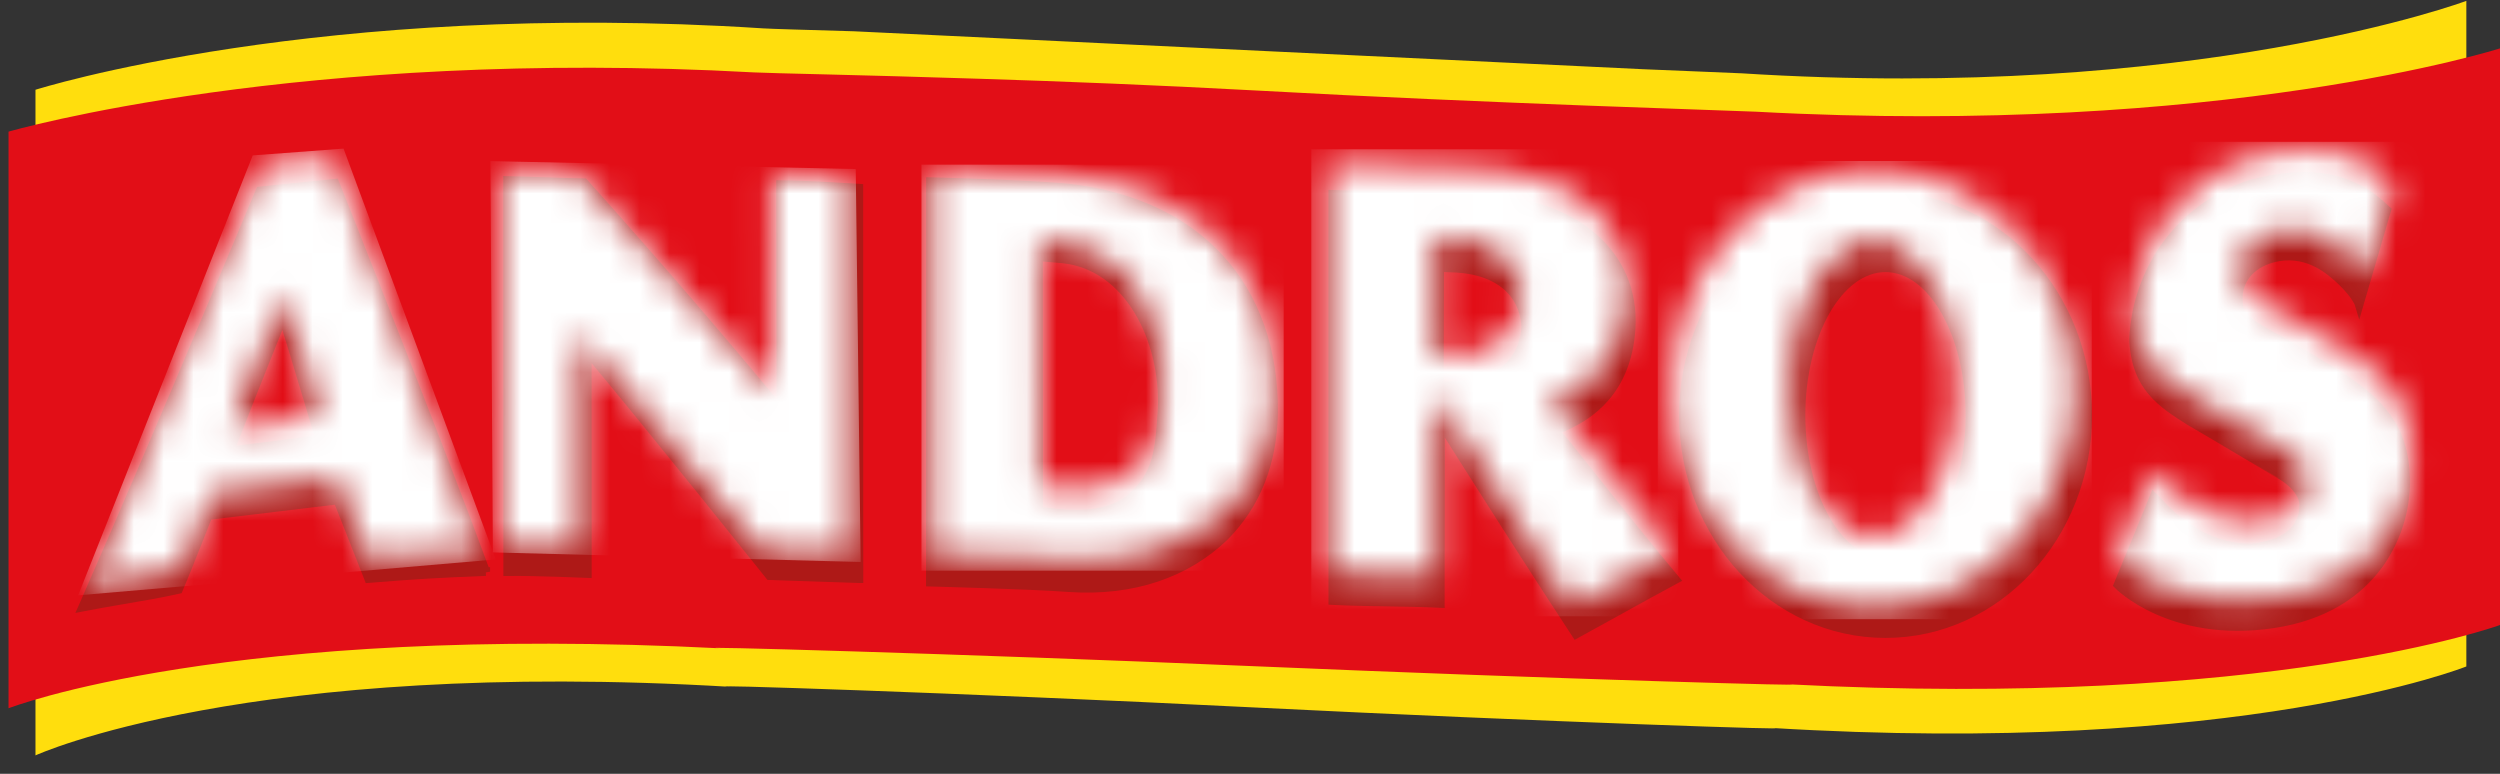 <svg xmlns="http://www.w3.org/2000/svg" fill="none" viewBox="0 0 84 26" height="26" width="84">
<rect x="0" y="0" width="84" height="26" fill="#333333" stroke="none"/>
<path fill="#FFDE0D" d="M58.478 2.462C58.254 2.449 57.024 2.403 55.174 2.324L28.693 1.051C27.051 1.002 25.941 0.973 25.636 0.953C10.728 -0.014 1.192 3.016 1.192 3.016V25.381C1.192 25.381 8.337 22.107 24.583 23.08C22.833 22.976 32.106 23.267 42.03 23.765C52.066 24.266 61.051 24.553 59.478 24.456C75.319 25.424 82.869 22.393 82.869 22.393V0.029C82.869 0.029 73.77 3.434 58.478 2.461V2.462Z"></path>
<path fill="#E20E17" d="M32.933 2.647C28.896 2.516 25.88 2.463 25.339 2.433C10.06 1.588 0.287 4.423 0.287 4.423V23.798C0.287 23.798 7.61 20.935 24.261 21.786C22.468 21.695 31.972 21.95 42.143 22.385C52.429 22.823 61.639 23.075 60.026 22.99C76.261 23.836 84 21 84 21V1.625C84 1.625 74.676 4.602 59.001 3.753C58.376 3.719 50.164 3.481 42.172 3.039C38.928 2.862 35.691 2.734 32.934 2.647"></path>
<path fill="#AE1917" d="M75.934 11.062C76.928 11.61 77.448 11.916 78.462 12.538C79.976 13.485 80.793 14.37 80.832 16.1C80.867 17.829 79.84 20.446 76.385 20.961C72.93 21.474 71.162 19.653 71.162 19.653C71.574 18.661 71.964 17.709 72.373 16.703C72.534 16.853 73.712 18.428 75.655 18.411C76.789 18.292 77.407 17.79 77.407 16.971C77.385 16.357 76.609 15.951 76.609 15.951C76.603 15.951 74.594 14.743 73.567 14.149C72.654 13.567 71.756 13.015 71.688 11.421C71.75 9.455 72.918 7.107 75.595 6.196C77.504 5.678 78.871 5.905 79.95 6.835C80.031 6.911 80.196 7.059 80.196 7.059L79.27 10.232C79.27 10.232 79.184 9.938 78.67 9.444C78.283 9.078 77.585 8.473 76.572 8.631C75.642 8.795 75.228 9.38 75.208 9.974C75.2 10.594 75.375 10.7 75.934 11.061"></path>
<path stroke-width="0.287" stroke="#AE1917" d="M75.934 11.062C76.928 11.61 77.448 11.916 78.462 12.538C79.976 13.485 80.793 14.37 80.832 16.1C80.867 17.829 79.84 20.446 76.385 20.961C72.93 21.474 71.162 19.653 71.162 19.653C71.574 18.661 71.964 17.709 72.373 16.703C72.534 16.853 73.712 18.428 75.655 18.411C76.789 18.292 77.407 17.79 77.407 16.971C77.385 16.357 76.609 15.951 76.609 15.951C76.603 15.951 74.594 14.743 73.567 14.149C72.654 13.567 71.756 13.015 71.688 11.421C71.75 9.455 72.918 7.107 75.595 6.196C77.504 5.678 78.871 5.905 79.95 6.835C80.031 6.911 80.196 7.059 80.196 7.059L79.27 10.232C79.27 10.232 79.184 9.938 78.67 9.444C78.283 9.078 77.585 8.473 76.572 8.631C75.642 8.795 75.228 9.38 75.208 9.974C75.2 10.594 75.375 10.7 75.934 11.061"></path>
<path fill="#AE1917" d="M16.322 19.207C16.322 19.207 16.322 19.207 16.322 19.207V19.209C16.322 19.208 16.322 19.207 16.322 19.207ZM16.322 19.207C14.638 14.627 11.255 6.155 11.255 6.155L8.737 6.415C8.737 6.415 4.897 15.603 2.775 20.401C3.213 20.314 3.666 20.237 4.122 20.159C4.755 20.051 5.393 19.943 5.999 19.807C6.278 19.16 6.993 17.326 6.993 17.326L11.344 16.802C11.344 16.802 12.121 18.761 12.385 19.442C14.088 19.305 14.645 19.275 16.322 19.207ZM7.721 15.15C7.721 15.15 8.843 12.277 9.506 10.663H9.508C9.954 12.098 10.751 14.769 10.751 14.769L7.721 15.15Z" clip-rule="evenodd" fill-rule="evenodd"></path>
<path fill="#AE1917" d="M16.322 19.206H16.466V19.056L16.316 19.063L16.322 19.206ZM16.322 19.208L16.187 19.258L16.466 19.208H16.322ZM11.255 6.155L11.388 6.102L11.348 6.001L11.24 6.012L11.255 6.155ZM8.737 6.415L8.722 6.272L8.637 6.281L8.605 6.359L8.737 6.415ZM2.775 20.401L2.644 20.342L2.532 20.595L2.803 20.542L2.775 20.401ZM5.999 19.807L6.03 19.947L6.102 19.931L6.131 19.864L5.999 19.807ZM6.993 17.325L6.976 17.183L6.891 17.193L6.86 17.273L6.993 17.325ZM11.344 16.801L11.478 16.748L11.437 16.645L11.327 16.659L11.344 16.801ZM12.385 19.441L12.251 19.493L12.289 19.593L12.396 19.585L12.385 19.441ZM9.506 10.663V10.519H9.41L9.373 10.608L9.506 10.663ZM7.721 15.15L7.587 15.098L7.499 15.323L7.739 15.293L7.721 15.15ZM9.508 10.663L9.645 10.62L9.614 10.519H9.508V10.663ZM10.751 14.769L10.768 14.912L10.937 14.89L10.888 14.728L10.751 14.769ZM16.316 19.063C16.316 19.063 16.316 19.063 16.316 19.063C16.316 19.063 16.316 19.063 16.315 19.063L16.328 19.35C16.328 19.35 16.328 19.35 16.328 19.35C16.328 19.35 16.328 19.35 16.329 19.35L16.316 19.063ZM16.466 19.208V19.206H16.178V19.208H16.466ZM16.187 19.256C16.187 19.256 16.187 19.256 16.187 19.257L16.187 19.257L16.187 19.258L16.187 19.258L16.457 19.159L16.457 19.158C16.457 19.158 16.457 19.158 16.457 19.158C16.457 19.157 16.457 19.157 16.457 19.157C16.457 19.157 16.457 19.157 16.457 19.157L16.187 19.256ZM11.255 6.155C11.121 6.208 11.121 6.208 11.121 6.208C11.121 6.208 11.121 6.208 11.121 6.208C11.121 6.209 11.122 6.209 11.122 6.21C11.122 6.211 11.123 6.212 11.124 6.214C11.125 6.219 11.128 6.225 11.131 6.233C11.137 6.249 11.147 6.273 11.16 6.304C11.185 6.368 11.222 6.461 11.27 6.581C11.366 6.822 11.504 7.17 11.676 7.603C12.02 8.469 12.495 9.671 13.023 11.016C14.079 13.707 15.345 16.968 16.187 19.256L16.457 19.157C15.614 16.866 14.347 13.601 13.29 10.911C12.762 9.566 12.287 8.363 11.943 7.497C11.771 7.064 11.633 6.715 11.537 6.475C11.489 6.355 11.452 6.261 11.427 6.198C11.414 6.166 11.404 6.142 11.398 6.126C11.395 6.118 11.392 6.112 11.391 6.108C11.39 6.106 11.389 6.104 11.389 6.103C11.389 6.103 11.388 6.102 11.388 6.102C11.388 6.102 11.388 6.102 11.388 6.102C11.388 6.102 11.388 6.102 11.255 6.155ZM8.752 6.558L11.269 6.298L11.24 6.012L8.722 6.272L8.752 6.558ZM2.907 20.459C3.968 18.058 5.459 14.561 6.684 11.664C7.297 10.216 7.843 8.917 8.236 7.981C8.433 7.513 8.591 7.135 8.7 6.874C8.755 6.744 8.797 6.643 8.826 6.574C8.84 6.54 8.851 6.514 8.859 6.497C8.862 6.488 8.865 6.481 8.867 6.477C8.868 6.475 8.868 6.473 8.869 6.472C8.869 6.471 8.869 6.471 8.869 6.47C8.869 6.471 8.87 6.47 8.869 6.47C8.869 6.47 8.87 6.47 8.737 6.415C8.605 6.359 8.605 6.359 8.605 6.359C8.605 6.359 8.604 6.36 8.604 6.36C8.604 6.36 8.604 6.36 8.604 6.361C8.603 6.362 8.603 6.364 8.602 6.366C8.6 6.37 8.597 6.377 8.593 6.386C8.586 6.403 8.575 6.429 8.561 6.464C8.532 6.532 8.49 6.633 8.435 6.763C8.326 7.024 8.168 7.401 7.971 7.87C7.578 8.806 7.032 10.104 6.419 11.552C5.194 14.449 3.704 17.945 2.644 20.342L2.907 20.459ZM4.098 20.017C3.642 20.095 3.187 20.173 2.747 20.26L2.803 20.542C3.238 20.456 3.69 20.379 4.147 20.3L4.098 20.017ZM5.968 19.667C5.366 19.801 4.732 19.909 4.098 20.017L4.147 20.3C4.779 20.193 5.421 20.084 6.03 19.947L5.968 19.667ZM6.993 17.325C6.86 17.273 6.86 17.273 6.86 17.273C6.86 17.273 6.86 17.273 6.86 17.273C6.859 17.273 6.859 17.274 6.859 17.274C6.859 17.275 6.858 17.276 6.858 17.278C6.856 17.282 6.854 17.287 6.851 17.294C6.846 17.307 6.838 17.327 6.828 17.353C6.808 17.404 6.779 17.479 6.744 17.57C6.672 17.752 6.574 18.001 6.467 18.271C6.253 18.81 6.006 19.429 5.867 19.75L6.131 19.864C6.271 19.538 6.521 18.915 6.734 18.376C6.841 18.107 6.94 17.857 7.011 17.674C7.047 17.583 7.076 17.509 7.096 17.458C7.106 17.432 7.114 17.412 7.119 17.398C7.122 17.391 7.124 17.386 7.125 17.383C7.126 17.381 7.126 17.38 7.127 17.379C7.127 17.378 7.127 17.378 7.127 17.378C7.127 17.378 7.127 17.378 7.127 17.378C7.127 17.378 7.127 17.378 6.993 17.325ZM11.327 16.659L6.976 17.183L7.011 17.468L11.361 16.944L11.327 16.659ZM12.519 19.39C12.387 19.049 12.126 18.388 11.899 17.813C11.786 17.526 11.68 17.259 11.603 17.065C11.565 16.968 11.533 16.889 11.511 16.834C11.501 16.806 11.492 16.785 11.486 16.77C11.484 16.763 11.481 16.758 11.48 16.754C11.479 16.752 11.479 16.751 11.478 16.75C11.478 16.749 11.478 16.749 11.478 16.749C11.478 16.748 11.478 16.748 11.478 16.748C11.478 16.748 11.478 16.748 11.344 16.801C11.21 16.854 11.21 16.854 11.21 16.854C11.211 16.855 11.211 16.855 11.211 16.855C11.211 16.855 11.211 16.855 11.211 16.856C11.211 16.857 11.212 16.858 11.213 16.86C11.214 16.864 11.216 16.869 11.219 16.876C11.225 16.891 11.233 16.912 11.244 16.94C11.266 16.994 11.298 17.074 11.336 17.171C11.413 17.365 11.518 17.631 11.632 17.919C11.859 18.494 12.119 19.153 12.251 19.493L12.519 19.39ZM16.316 19.063C14.637 19.132 14.079 19.161 12.373 19.298L12.396 19.585C14.097 19.448 14.652 19.418 16.328 19.35L16.316 19.063ZM9.373 10.608C9.042 11.416 8.595 12.539 8.232 13.459C8.05 13.919 7.889 14.329 7.773 14.623C7.715 14.771 7.669 14.889 7.637 14.971C7.621 15.012 7.608 15.043 7.6 15.065C7.596 15.076 7.593 15.084 7.591 15.089C7.589 15.092 7.589 15.094 7.588 15.096C7.588 15.096 7.588 15.097 7.587 15.097C7.587 15.097 7.587 15.098 7.587 15.098C7.587 15.098 7.587 15.098 7.721 15.15C7.855 15.202 7.855 15.202 7.855 15.202C7.855 15.202 7.855 15.202 7.855 15.202C7.855 15.202 7.855 15.202 7.855 15.202C7.855 15.201 7.855 15.201 7.856 15.2C7.856 15.199 7.857 15.197 7.858 15.194C7.86 15.188 7.863 15.18 7.868 15.17C7.876 15.148 7.888 15.117 7.904 15.076C7.936 14.994 7.983 14.876 8.041 14.728C8.156 14.434 8.317 14.024 8.499 13.564C8.862 12.644 9.308 11.523 9.639 10.717L9.373 10.608ZM9.508 10.519H9.506V10.806H9.508V10.519ZM10.751 14.769C10.888 14.728 10.888 14.728 10.888 14.728C10.888 14.728 10.888 14.728 10.888 14.728C10.888 14.728 10.888 14.728 10.888 14.727C10.888 14.727 10.888 14.727 10.888 14.726C10.887 14.725 10.887 14.723 10.886 14.72C10.884 14.715 10.882 14.707 10.879 14.698C10.873 14.678 10.864 14.648 10.853 14.61C10.83 14.534 10.797 14.424 10.757 14.288C10.675 14.015 10.561 13.636 10.434 13.213C10.179 12.365 9.868 11.338 9.645 10.62L9.371 10.705C9.593 11.422 9.904 12.448 10.159 13.295C10.286 13.719 10.4 14.098 10.481 14.37C10.522 14.507 10.555 14.617 10.578 14.693C10.589 14.73 10.598 14.76 10.604 14.78C10.607 14.79 10.609 14.797 10.611 14.802C10.611 14.805 10.612 14.807 10.612 14.808C10.612 14.809 10.613 14.809 10.613 14.81C10.613 14.81 10.613 14.81 10.613 14.81C10.613 14.81 10.613 14.81 10.613 14.81C10.613 14.81 10.613 14.81 10.751 14.769ZM7.739 15.293L10.768 14.912L10.733 14.626L7.703 15.007L7.739 15.293Z"></path>
<path stroke-width="0.287" stroke="#AE1917" fill="#AE1917" d="M28.86 19.446L25.857 19.345C25.857 19.345 21.806 14.274 19.734 11.805C19.734 14.242 19.737 19.273 19.737 19.273C19.737 19.273 17.964 19.197 17.057 19.209C17.057 14.441 17.057 10.244 17.053 6.062C17.922 6.08 18.755 6.125 19.624 6.138C21.861 8.635 24 11.109 26.238 13.803C26.233 11.137 26.23 8.669 26.226 6.2C27.115 6.209 28.859 6.32 28.859 6.32L28.862 19.446H28.86Z"></path>
<path fill="#AE1917" d="M41.138 18.035C42.203 16.961 42.758 15.583 42.792 13.893C42.837 9.605 40.211 6.778 35.828 6.31C34.347 6.176 31.262 6.102 31.262 6.102C31.259 10.385 31.259 14.813 31.259 19.562C31.259 19.562 34.516 19.643 35.919 19.747C38.076 19.893 39.869 19.256 41.138 18.035ZM39.037 13.883C38.958 15.096 38.901 15.976 37.985 16.735V16.737C37.133 17.443 35.808 17.28 35.177 17.202C35.057 17.187 34.962 17.176 34.9 17.174L34.896 8.628C35.072 8.645 35.243 8.66 35.415 8.674C35.517 8.683 35.618 8.692 35.722 8.701C37.89 8.928 39.149 11.376 39.046 13.752C39.043 13.796 39.04 13.839 39.037 13.883Z" clip-rule="evenodd" fill-rule="evenodd"></path>
<path fill="#AE1917" d="M42.792 13.894L42.936 13.897V13.895L42.792 13.894ZM41.138 18.036L41.238 18.139L41.24 18.137L41.138 18.036ZM35.828 6.311L35.844 6.168L35.841 6.168L35.828 6.311ZM31.262 6.102L31.265 5.959L31.118 5.955L31.118 6.102L31.262 6.102ZM31.259 19.563H31.115V19.703L31.255 19.706L31.259 19.563ZM35.919 19.748L35.909 19.891L35.91 19.891L35.919 19.748ZM37.985 16.736L37.894 16.625L37.842 16.668V16.736H37.985ZM37.985 16.737L38.077 16.848L38.129 16.805V16.737H37.985ZM34.9 17.174L34.757 17.175L34.757 17.314L34.896 17.318L34.9 17.174ZM34.896 8.629L34.909 8.486L34.752 8.471L34.752 8.629L34.896 8.629ZM35.722 8.702L35.737 8.559L35.735 8.559L35.722 8.702ZM39.046 13.752L39.19 13.762V13.758L39.046 13.752ZM42.649 13.891C42.615 15.549 42.072 16.889 41.036 17.935L41.24 18.137C42.334 17.034 42.901 15.62 42.936 13.897L42.649 13.891ZM35.813 6.453C37.977 6.685 39.695 7.496 40.865 8.767C42.035 10.037 42.67 11.779 42.649 13.892L42.936 13.895C42.959 11.72 42.304 9.904 41.076 8.572C39.85 7.24 38.063 6.405 35.844 6.168L35.813 6.453ZM31.262 6.102C31.259 6.246 31.259 6.246 31.259 6.246C31.259 6.246 31.259 6.246 31.259 6.246C31.259 6.246 31.259 6.246 31.259 6.246C31.259 6.246 31.26 6.246 31.261 6.246C31.262 6.246 31.264 6.246 31.267 6.246C31.273 6.246 31.282 6.246 31.293 6.247C31.316 6.247 31.35 6.248 31.394 6.249C31.481 6.252 31.607 6.255 31.763 6.26C32.075 6.269 32.507 6.282 32.984 6.3C33.941 6.335 35.079 6.387 35.816 6.454L35.841 6.168C35.096 6.1 33.951 6.048 32.995 6.013C32.516 5.995 32.084 5.981 31.771 5.972C31.615 5.968 31.489 5.964 31.401 5.962C31.358 5.961 31.324 5.96 31.301 5.959C31.289 5.959 31.28 5.959 31.274 5.959C31.271 5.959 31.269 5.959 31.268 5.959C31.267 5.959 31.266 5.959 31.266 5.959C31.266 5.959 31.266 5.959 31.265 5.959C31.265 5.959 31.265 5.959 31.265 5.959C31.265 5.959 31.265 5.959 31.262 6.102ZM31.403 19.563C31.403 14.814 31.403 10.386 31.406 6.102L31.118 6.102C31.115 10.386 31.115 14.814 31.115 19.563H31.403ZM35.93 19.605C35.225 19.552 34.057 19.506 33.068 19.473C32.573 19.456 32.121 19.443 31.794 19.434C31.63 19.429 31.497 19.425 31.405 19.423C31.359 19.422 31.324 19.421 31.299 19.42C31.287 19.42 31.278 19.419 31.272 19.419C31.269 19.419 31.266 19.419 31.265 19.419C31.264 19.419 31.264 19.419 31.263 19.419C31.263 19.419 31.263 19.419 31.263 19.419C31.263 19.419 31.263 19.419 31.263 19.419C31.263 19.419 31.262 19.419 31.259 19.563C31.255 19.706 31.255 19.706 31.255 19.706C31.255 19.706 31.255 19.706 31.255 19.706C31.255 19.706 31.256 19.706 31.256 19.706C31.256 19.706 31.257 19.706 31.258 19.706C31.259 19.706 31.262 19.706 31.265 19.707C31.271 19.707 31.28 19.707 31.292 19.707C31.316 19.708 31.352 19.709 31.398 19.71C31.49 19.713 31.622 19.716 31.786 19.721C32.113 19.73 32.564 19.743 33.058 19.76C34.048 19.793 35.211 19.839 35.909 19.891L35.93 19.605ZM41.038 17.933C39.803 19.121 38.051 19.748 35.929 19.605L35.91 19.891C38.101 20.04 39.936 19.392 41.238 18.139L41.038 17.933ZM38.077 16.846C39.046 16.043 39.102 15.099 39.181 13.893L38.894 13.874C38.814 15.094 38.755 15.91 37.894 16.625L38.077 16.846ZM38.129 16.737V16.736H37.842V16.737H38.129ZM35.16 17.346C35.474 17.384 35.976 17.447 36.509 17.408C37.04 17.369 37.619 17.228 38.077 16.848L37.894 16.627C37.5 16.953 36.99 17.085 36.488 17.121C35.987 17.157 35.511 17.099 35.195 17.061L35.16 17.346ZM34.896 17.318C34.949 17.32 35.036 17.33 35.16 17.346L35.195 17.061C35.078 17.046 34.975 17.033 34.905 17.031L34.896 17.318ZM34.752 8.629L34.757 17.175L35.044 17.174L35.039 8.629L34.752 8.629ZM35.428 8.532C35.255 8.517 35.085 8.502 34.909 8.486L34.882 8.772C35.059 8.789 35.231 8.803 35.403 8.818L35.428 8.532ZM35.735 8.559C35.631 8.55 35.529 8.541 35.428 8.532L35.403 8.818C35.504 8.827 35.606 8.836 35.709 8.845L35.735 8.559ZM39.19 13.758C39.242 12.545 38.948 11.31 38.358 10.346C37.768 9.381 36.876 8.678 35.737 8.559L35.707 8.845C36.736 8.953 37.557 9.587 38.113 10.496C38.669 11.406 38.953 12.584 38.903 13.746L39.19 13.758ZM39.181 13.893C39.184 13.85 39.187 13.806 39.19 13.762L38.903 13.743C38.9 13.787 38.897 13.831 38.894 13.874L39.181 13.893Z"></path>
<path fill="#AE1917" d="M53.453 15.957C52.915 15.279 52.521 14.784 52.459 14.724C52.346 14.615 52.25 14.557 52.198 14.526C52.176 14.513 52.162 14.504 52.157 14.498C52.157 14.498 52.445 14.406 52.755 14.248C53.314 13.965 54.677 13.201 54.807 11.029C54.955 8.513 52.882 6.945 50.365 6.744C48.461 6.617 44.781 6.526 44.781 6.526V20.18C45.398 20.21 46.002 20.22 46.606 20.23C47.199 20.239 47.791 20.248 48.397 20.278C48.397 18.233 48.4 16.268 48.404 14.207C49.945 16.649 51.418 18.96 52.955 21.308C53.422 21.054 53.871 20.804 54.317 20.557C54.971 20.195 55.617 19.837 56.3 19.471C55.467 18.491 54.287 17.005 53.453 15.957ZM51.264 10.936C51.264 10.935 51.264 10.936 51.264 10.936V10.934C51.264 10.935 51.264 10.935 51.264 10.936ZM48.944 9.013C50.351 9.1 51.184 9.829 51.264 10.936C51.253 11.451 51.076 11.906 50.742 12.268C50.359 12.679 49.738 12.909 49.192 12.943C48.807 12.965 48.635 12.963 48.509 12.962C48.456 12.961 48.411 12.961 48.363 12.962C48.363 12.293 48.366 11.638 48.369 10.981C48.372 10.323 48.375 9.664 48.375 8.989C48.375 8.989 48.725 9.008 48.944 9.013Z" clip-rule="evenodd" fill-rule="evenodd"></path>
<path fill="#AE1917" d="M52.458 14.724L52.558 14.621L52.558 14.621L52.458 14.724ZM52.156 14.499L52.112 14.362L51.908 14.427L52.046 14.591L52.156 14.499ZM52.754 14.249L52.689 14.12L52.688 14.121L52.754 14.249ZM50.365 6.745L50.376 6.602L50.374 6.601L50.365 6.745ZM44.78 6.527L44.784 6.383L44.637 6.38V6.527H44.78ZM44.78 20.18H44.637V20.317L44.773 20.324L44.78 20.18ZM48.396 20.279L48.389 20.422L48.539 20.429V20.279H48.396ZM48.403 14.208L48.525 14.132L48.261 13.713L48.26 14.208L48.403 14.208ZM52.954 21.309L52.834 21.388L52.907 21.499L53.023 21.435L52.954 21.309ZM56.299 19.471L56.367 19.598L56.523 19.514L56.408 19.378L56.299 19.471ZM51.263 10.937L51.12 10.947L51.407 10.937H51.263ZM51.263 10.935H51.407L51.12 10.932L51.263 10.935ZM48.943 9.013L48.952 8.87L48.949 8.87L48.946 8.87L48.943 9.013ZM50.741 12.269L50.846 12.367L50.846 12.367L50.741 12.269ZM49.191 12.944L49.199 13.088L49.2 13.088L49.191 12.944ZM48.362 12.963H48.218V13.111L48.366 13.106L48.362 12.963ZM48.374 8.99L48.382 8.847L48.23 8.839V8.99H48.374ZM52.358 14.828C52.358 14.828 52.358 14.828 52.359 14.828C52.359 14.829 52.36 14.829 52.361 14.83C52.362 14.832 52.364 14.834 52.367 14.837C52.372 14.843 52.379 14.851 52.388 14.861C52.405 14.88 52.427 14.906 52.453 14.939C52.507 15.004 52.578 15.092 52.665 15.199C52.838 15.415 53.071 15.708 53.34 16.047L53.565 15.868C53.296 15.53 53.062 15.236 52.889 15.02C52.802 14.911 52.73 14.822 52.675 14.756C52.623 14.693 52.581 14.643 52.558 14.621L52.358 14.828ZM52.123 14.65C52.172 14.68 52.257 14.73 52.358 14.828L52.558 14.621C52.433 14.501 52.327 14.437 52.271 14.404L52.123 14.65ZM52.046 14.591C52.064 14.613 52.086 14.627 52.092 14.63C52.101 14.637 52.113 14.644 52.123 14.65L52.271 14.404C52.266 14.4 52.261 14.398 52.257 14.395C52.253 14.393 52.251 14.391 52.249 14.39C52.249 14.39 52.248 14.389 52.248 14.389C52.248 14.389 52.248 14.389 52.248 14.389C52.248 14.389 52.248 14.389 52.248 14.389C52.249 14.39 52.249 14.39 52.249 14.39C52.251 14.391 52.252 14.393 52.255 14.395C52.256 14.396 52.258 14.398 52.26 14.4C52.261 14.402 52.264 14.404 52.266 14.407L52.046 14.591ZM52.688 14.121C52.539 14.197 52.395 14.258 52.287 14.299C52.233 14.32 52.189 14.336 52.159 14.346C52.143 14.352 52.132 14.356 52.124 14.358C52.12 14.36 52.117 14.361 52.115 14.361C52.114 14.361 52.113 14.362 52.113 14.362C52.113 14.362 52.112 14.362 52.112 14.362C52.112 14.362 52.112 14.362 52.156 14.499C52.199 14.636 52.199 14.636 52.199 14.636C52.199 14.636 52.2 14.636 52.2 14.636C52.2 14.636 52.2 14.636 52.201 14.635C52.201 14.635 52.202 14.635 52.204 14.634C52.206 14.634 52.21 14.633 52.214 14.631C52.223 14.628 52.236 14.624 52.253 14.618C52.286 14.606 52.333 14.589 52.391 14.567C52.504 14.523 52.659 14.459 52.819 14.377L52.688 14.121ZM54.663 11.021C54.6 12.076 54.239 12.78 53.832 13.254C53.424 13.73 52.964 13.982 52.689 14.12L52.819 14.377C53.105 14.232 53.605 13.961 54.051 13.441C54.498 12.92 54.883 12.156 54.95 11.039L54.663 11.021ZM50.353 6.888C51.586 6.986 52.702 7.419 53.488 8.126C54.272 8.83 54.734 9.809 54.663 11.021L54.95 11.039C55.026 9.735 54.526 8.672 53.681 7.912C52.838 7.155 51.659 6.704 50.376 6.602L50.353 6.888ZM44.78 6.527C44.777 6.671 44.777 6.671 44.777 6.671L44.778 6.671C44.778 6.671 44.779 6.671 44.78 6.671C44.782 6.671 44.784 6.671 44.788 6.671C44.795 6.671 44.805 6.671 44.819 6.672C44.846 6.672 44.886 6.673 44.939 6.675C45.043 6.678 45.194 6.682 45.381 6.687C45.756 6.697 46.275 6.713 46.854 6.732C48.012 6.77 49.406 6.825 50.355 6.888L50.374 6.601C49.419 6.537 48.021 6.483 46.863 6.445C46.284 6.425 45.764 6.41 45.389 6.4C45.202 6.394 45.051 6.39 44.946 6.388C44.894 6.386 44.853 6.385 44.826 6.385C44.812 6.384 44.802 6.384 44.795 6.384C44.791 6.384 44.788 6.384 44.787 6.384C44.786 6.384 44.785 6.384 44.785 6.383C44.784 6.383 44.784 6.383 44.784 6.383C44.784 6.383 44.784 6.383 44.78 6.527ZM44.924 20.18V6.527H44.637V20.18H44.924ZM46.608 20.087C46.003 20.077 45.402 20.067 44.788 20.037L44.773 20.324C45.394 20.355 46 20.364 46.603 20.374L46.608 20.087ZM48.403 20.135C47.795 20.105 47.2 20.096 46.608 20.087L46.603 20.374C47.196 20.383 47.786 20.393 48.389 20.422L48.403 20.135ZM48.26 14.208C48.255 16.268 48.252 18.234 48.252 20.279H48.539C48.539 18.234 48.543 16.269 48.547 14.209L48.26 14.208ZM53.075 21.23C51.538 18.884 50.065 16.573 48.525 14.132L48.282 14.285C49.822 16.726 51.297 19.039 52.834 21.388L53.075 21.23ZM54.247 20.432C53.801 20.68 53.352 20.929 52.886 21.183L53.023 21.435C53.49 21.18 53.94 20.931 54.386 20.684L54.247 20.432ZM56.23 19.345C55.548 19.711 54.9 20.07 54.247 20.432L54.386 20.684C55.04 20.321 55.686 19.963 56.367 19.598L56.23 19.345ZM53.34 16.047C54.173 17.095 55.355 18.582 56.189 19.564L56.408 19.378C55.578 18.401 54.399 16.918 53.565 15.868L53.34 16.047ZM51.12 10.935V10.937H51.407V10.935H51.12ZM51.407 10.939C51.407 10.939 51.407 10.939 51.407 10.939C51.407 10.939 51.407 10.938 51.407 10.938L51.12 10.932C51.12 10.932 51.12 10.932 51.12 10.933C51.12 10.933 51.12 10.933 51.12 10.933L51.407 10.939ZM51.407 10.926C51.364 10.337 51.119 9.841 50.693 9.482C50.27 9.126 49.678 8.915 48.952 8.87L48.934 9.157C49.616 9.199 50.144 9.396 50.508 9.702C50.871 10.007 51.082 10.429 51.12 10.947L51.407 10.926ZM50.846 12.367C51.206 11.977 51.395 11.488 51.407 10.939L51.12 10.933C51.109 11.416 50.944 11.837 50.635 12.172L50.846 12.367ZM49.2 13.088C49.772 13.052 50.432 12.811 50.846 12.367L50.636 12.171C50.284 12.548 49.702 12.768 49.182 12.801L49.2 13.088ZM48.507 13.106C48.635 13.108 48.811 13.11 49.199 13.088L49.183 12.801C48.803 12.822 48.633 12.82 48.51 12.819L48.507 13.106ZM48.366 13.106C48.411 13.105 48.453 13.105 48.507 13.106L48.51 12.819C48.457 12.818 48.41 12.818 48.358 12.819L48.366 13.106ZM48.224 10.982C48.221 11.638 48.218 12.293 48.218 12.963H48.505C48.505 12.294 48.509 11.639 48.512 10.983L48.224 10.982ZM48.23 8.99C48.23 9.665 48.227 10.323 48.224 10.982L48.512 10.983C48.515 10.325 48.518 9.665 48.518 8.99H48.23ZM48.946 8.87C48.838 8.867 48.698 8.862 48.583 8.856C48.526 8.854 48.475 8.851 48.439 8.85C48.422 8.849 48.407 8.848 48.397 8.847C48.392 8.847 48.388 8.847 48.386 8.847C48.384 8.847 48.384 8.847 48.383 8.847C48.383 8.847 48.382 8.847 48.382 8.847C48.382 8.847 48.382 8.847 48.374 8.99C48.367 9.134 48.367 9.134 48.367 9.134C48.367 9.134 48.367 9.134 48.367 9.134C48.367 9.134 48.367 9.134 48.368 9.134C48.368 9.134 48.369 9.134 48.37 9.134C48.373 9.134 48.377 9.134 48.382 9.134C48.392 9.135 48.407 9.136 48.425 9.137C48.461 9.138 48.512 9.141 48.57 9.143C48.685 9.149 48.828 9.155 48.94 9.157L48.946 8.87Z"></path>
<path fill="#AE1917" d="M56.565 13.954C56.565 9.896 59.603 6.61 63.352 6.61C67.105 6.61 70.148 9.904 70.148 13.954C70.148 18.005 67.102 21.29 63.352 21.29C59.603 21.29 56.565 18.012 56.565 13.954ZM60.516 13.954C60.516 16.686 61.788 18.905 63.352 18.905C64.92 18.905 66.191 16.691 66.191 13.954C66.191 11.217 64.919 8.999 63.352 8.999C61.786 8.999 60.516 11.222 60.516 13.954Z" clip-rule="evenodd" fill-rule="evenodd"></path>
<path fill="#AE1917" d="M63.352 6.467C59.513 6.467 56.421 9.827 56.421 13.954H56.708C56.708 9.964 59.693 6.754 63.352 6.754V6.467ZM70.292 13.954C70.292 9.835 67.195 6.467 63.352 6.467V6.754C67.015 6.754 70.005 9.972 70.005 13.954H70.292ZM63.352 21.434C67.192 21.434 70.292 18.073 70.292 13.954H70.005C70.005 17.936 67.012 21.146 63.352 21.146V21.434ZM56.421 13.954C56.421 18.081 59.514 21.434 63.352 21.434V21.146C59.693 21.146 56.708 17.943 56.708 13.954H56.421ZM63.353 18.761C62.644 18.761 61.973 18.257 61.472 17.383C60.973 16.512 60.659 15.3 60.659 13.954H60.372C60.372 15.341 60.694 16.604 61.223 17.526C61.748 18.443 62.496 19.049 63.353 19.049V18.761ZM66.047 13.954C66.047 15.302 65.734 16.514 65.235 17.384C64.734 18.258 64.063 18.761 63.353 18.761V19.049C64.21 19.049 64.958 18.444 65.484 17.527C66.012 16.606 66.334 15.343 66.334 13.954H66.047ZM63.353 9.142C64.062 9.142 64.733 9.646 65.234 10.522C65.733 11.393 66.047 12.606 66.047 13.954H66.334C66.334 12.565 66.012 11.301 65.484 10.379C64.958 9.461 64.209 8.855 63.353 8.855V9.142ZM60.659 13.954C60.659 12.609 60.973 11.395 61.472 10.523C61.973 9.647 62.643 9.142 63.353 9.142V8.855C62.496 8.855 61.748 9.462 61.222 10.381C60.694 11.303 60.372 12.568 60.372 13.954H60.659Z"></path>
<mask height="15" width="14" y="5" x="3" maskUnits="userSpaceOnUse" style="mask-type:luminance" id="mask0_485_915">
<path fill="white" d="M16.125 18.511C14.5 18.581 13.961 18.611 12.31 18.75C12.055 18.058 11.302 16.066 11.302 16.066L7.088 16.599C7.088 16.599 6.395 18.464 6.125 19.122C5.115 19.358 4.013 19.515 3.002 19.725C5.057 14.848 8.777 5.509 8.777 5.509L11.216 5.245C11.216 5.245 14.494 13.859 16.125 18.513V18.511ZM9.522 9.827C8.88 11.467 7.793 14.388 7.793 14.388L10.727 14.001C10.727 14.001 9.955 11.286 9.524 9.827H9.522Z" clip-rule="evenodd" fill-rule="evenodd"></path>
</mask>
<g mask="url(#mask0_485_915)">
<path fill="white" d="M16.658 18.797L2.626 20.003L8.492 5.221L11.543 4.993L16.658 18.797Z"></path>
</g>
<mask height="16" width="11" y="5" x="71" maskUnits="userSpaceOnUse" style="mask-type:luminance" id="mask1_485_915">
<path fill="white" d="M76.016 10.167C77.039 10.715 77.574 11.022 78.618 11.645C80.177 12.594 81.018 13.48 81.058 15.215C81.094 16.947 80.037 19.569 76.481 20.085C72.924 20.599 71.103 18.775 71.103 18.775C71.527 17.781 71.929 16.827 72.349 15.819C72.516 15.969 73.729 17.547 75.728 17.53C76.896 17.412 77.533 16.908 77.533 16.087C77.509 15.472 76.711 15.065 76.711 15.065C76.704 15.065 74.636 13.854 73.579 13.259C72.64 12.677 71.714 12.123 71.645 10.527C71.708 8.556 72.911 6.203 75.666 5.29C77.633 4.771 79.039 4.999 80.15 5.93C80.234 6.007 80.404 6.155 80.404 6.155L79.45 9.335C79.45 9.335 79.361 9.04 78.832 8.545C78.434 8.178 77.715 7.572 76.672 7.73C75.716 7.895 75.289 8.481 75.268 9.076C75.26 9.698 75.441 9.804 76.016 10.165" clip-rule="evenodd" fill-rule="evenodd"></path>
</mask>
<g mask="url(#mask1_485_915)">
<path fill="white" d="M83.14 4.765H70.4V22.191H83.14V4.765Z"></path>
</g>
<mask height="14" width="13" y="5" x="16" maskUnits="userSpaceOnUse" style="mask-type:luminance" id="mask2_485_915">
<path fill="white" d="M28.566 18.593L25.574 18.495C25.574 18.495 21.538 13.61 19.474 11.231C19.474 13.578 19.477 18.426 19.477 18.426C19.477 18.426 17.71 18.353 16.807 18.365C16.807 13.77 16.807 9.726 16.803 5.696C17.669 5.714 18.498 5.758 19.365 5.77C21.593 8.176 23.724 10.559 25.954 13.156C25.949 10.586 25.946 8.209 25.941 5.83C26.828 5.839 28.565 5.945 28.565 5.945L28.568 18.593H28.566Z" clip-rule="evenodd" fill-rule="evenodd"></path>
</mask>
<g mask="url(#mask2_485_915)">
<path fill="white" d="M16.479 5.413L28.753 5.68L28.918 18.882L16.56 18.561L16.479 5.413Z"></path>
</g>
<mask height="14" width="12" y="5" x="31" maskUnits="userSpaceOnUse" style="mask-type:luminance" id="mask3_485_915">
<path fill="white" d="M42.822 13.178C42.788 14.801 42.232 16.124 41.167 17.155C39.897 18.327 38.103 18.939 35.946 18.799C34.542 18.699 31.283 18.622 31.283 18.622C31.283 14.062 31.283 9.81 31.286 5.696C31.286 5.696 34.373 5.768 35.855 5.896C40.239 6.346 42.866 9.06 42.822 13.178ZM38.012 15.907C38.961 15.152 38.989 14.272 39.074 13.042C39.177 10.761 37.917 8.411 35.748 8.193C35.469 8.169 35.202 8.148 34.922 8.122L34.926 16.328C35.312 16.34 36.998 16.716 38.012 15.909V15.907Z" clip-rule="evenodd" fill-rule="evenodd"></path>
</mask>
<g mask="url(#mask3_485_915)">
<path fill="white" d="M43.132 5.532H30.961V19.175H43.132V5.532Z"></path>
</g>
<mask height="16" width="13" y="5" x="44" maskUnits="userSpaceOnUse" style="mask-type:luminance" id="mask4_485_915">
<path fill="white" d="M52.324 13.751C52.484 13.907 54.8 16.918 56.172 18.547C55.023 19.169 53.974 19.769 52.822 20.403C51.282 18.032 49.805 15.696 48.262 13.23C48.258 15.311 48.255 17.296 48.255 19.362C47.03 19.302 45.858 19.324 44.633 19.263V5.471C44.633 5.471 48.319 5.562 50.227 5.691C52.748 5.893 54.825 7.478 54.677 10.019C54.547 12.214 53.182 12.985 52.621 13.271C52.31 13.431 52.022 13.524 52.022 13.524C52.039 13.544 52.164 13.596 52.324 13.751ZM51.127 9.925C51.047 8.807 50.213 8.07 48.803 7.982C48.584 7.978 48.233 7.959 48.233 7.959C48.233 9.32 48.221 10.618 48.221 11.972C48.386 11.967 48.505 11.984 49.051 11.953C49.599 11.918 50.221 11.686 50.604 11.271C50.939 10.905 51.117 10.445 51.127 9.924V9.925Z" clip-rule="evenodd" fill-rule="evenodd"></path>
</mask>
<g mask="url(#mask4_485_915)">
<path fill="white" d="M56.392 5.016H44.06V20.707H56.392V5.016Z"></path>
</g>
<mask height="16" width="14" y="5" x="56" maskUnits="userSpaceOnUse" style="mask-type:luminance" id="mask5_485_915">
<path fill="white" d="M62.955 5.696C59.207 5.696 56.171 8.988 56.171 13.053C56.171 17.119 59.207 20.403 62.955 20.403C66.701 20.403 69.746 17.111 69.746 13.053C69.746 8.996 66.704 5.696 62.955 5.696ZM62.954 18.013C61.391 18.013 60.12 15.79 60.12 13.053C60.12 10.316 61.389 8.089 62.954 8.089C64.52 8.089 65.791 10.312 65.791 13.053C65.791 15.795 64.521 18.013 62.954 18.013Z" clip-rule="evenodd" fill-rule="evenodd"></path>
</mask>
<g mask="url(#mask5_485_915)">
<path fill="white" d="M70.284 5.41H55.7V20.805H70.284V5.41Z"></path>
</g>
</svg>
